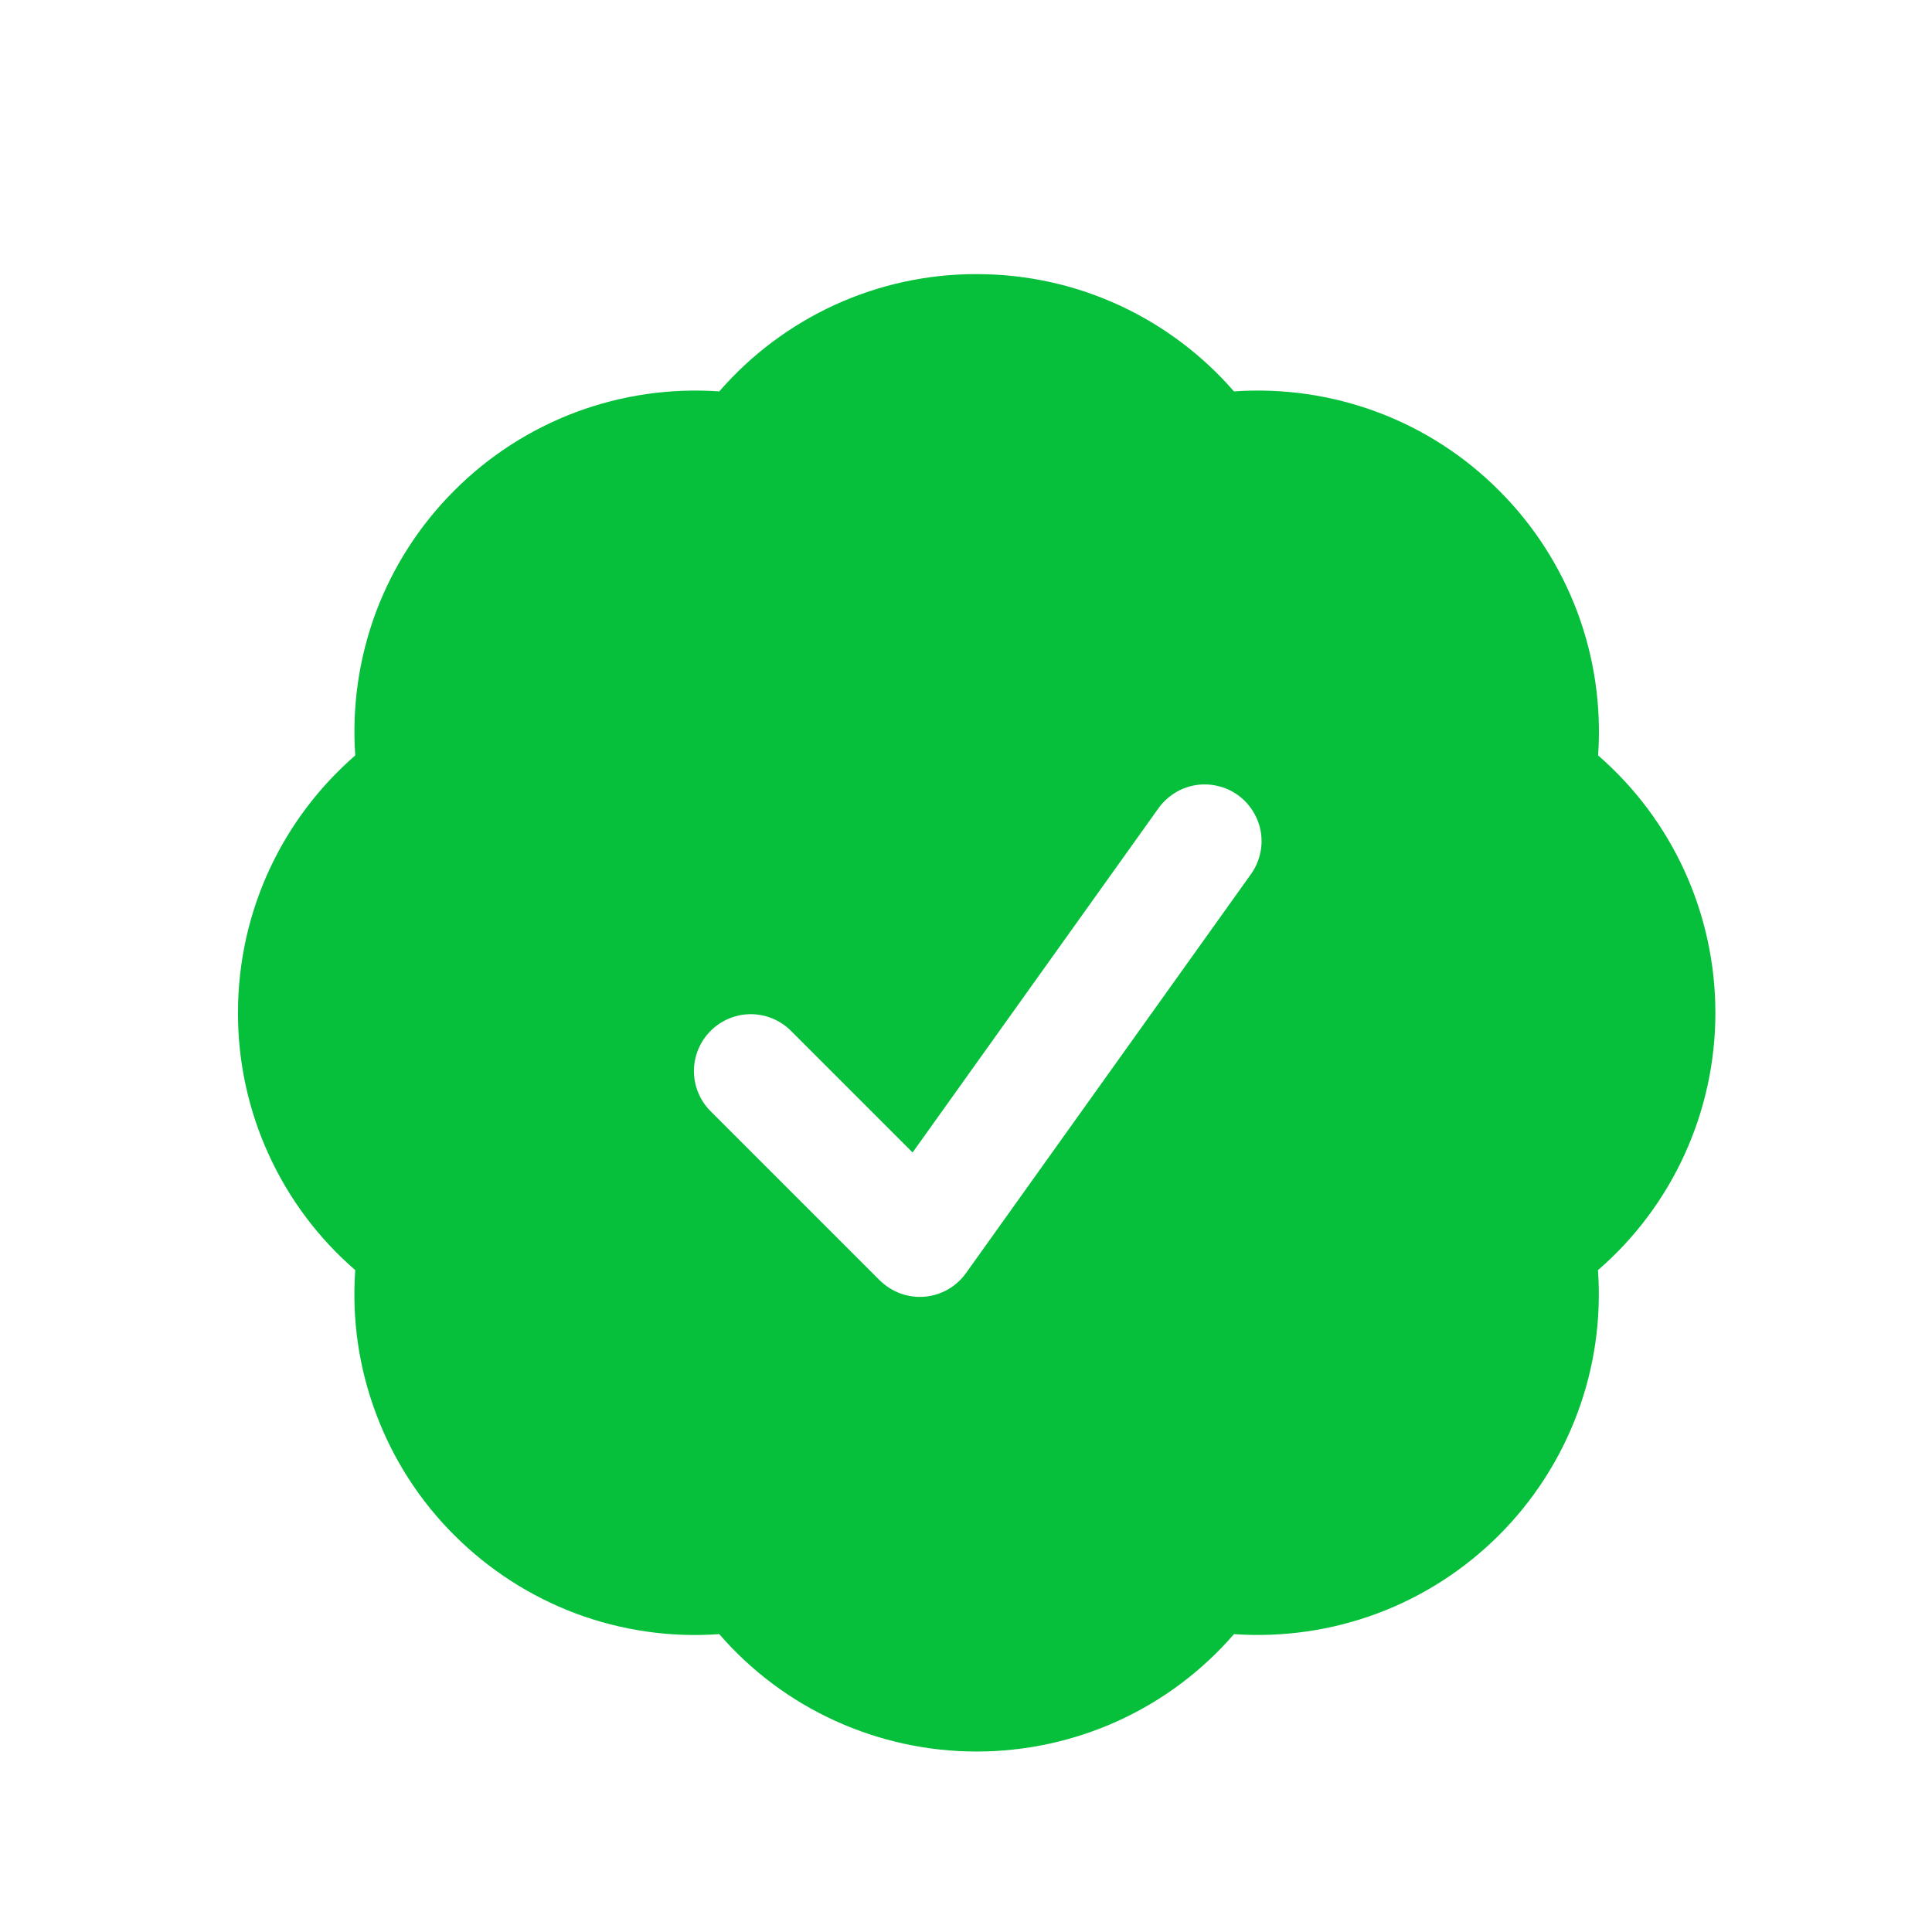 <svg width="17" height="17" viewBox="0 0 17 17" fill="none" xmlns="http://www.w3.org/2000/svg">
<path fill-rule="evenodd" clip-rule="evenodd" d="M6.329 3.444C6.61 3.12 6.958 2.86 7.349 2.681C7.74 2.503 8.164 2.411 8.594 2.412C9.498 2.412 10.309 2.812 10.858 3.444C11.287 3.414 11.717 3.476 12.119 3.626C12.522 3.776 12.887 4.012 13.19 4.316C13.494 4.619 13.729 4.984 13.88 5.387C14.03 5.789 14.092 6.219 14.062 6.647C14.386 6.928 14.646 7.276 14.824 7.667C15.002 8.058 15.094 8.482 15.094 8.912C15.094 9.341 15.002 9.766 14.824 10.156C14.646 10.547 14.386 10.895 14.061 11.176C14.091 11.605 14.03 12.035 13.879 12.437C13.729 12.839 13.494 13.204 13.19 13.508C12.886 13.812 12.521 14.047 12.119 14.197C11.717 14.347 11.287 14.409 10.858 14.379C10.577 14.704 10.229 14.964 9.839 15.142C9.448 15.32 9.023 15.412 8.594 15.412C8.164 15.412 7.74 15.32 7.349 15.142C6.958 14.964 6.61 14.704 6.329 14.379C5.901 14.41 5.471 14.348 5.068 14.198C4.666 14.047 4.301 13.812 3.997 13.508C3.693 13.205 3.458 12.84 3.308 12.437C3.157 12.035 3.095 11.605 3.126 11.176C2.801 10.895 2.541 10.547 2.363 10.156C2.185 9.766 2.093 9.341 2.094 8.912C2.094 8.007 2.494 7.196 3.126 6.647C3.096 6.219 3.158 5.789 3.308 5.386C3.459 4.984 3.694 4.619 3.998 4.316C4.301 4.012 4.666 3.777 5.069 3.626C5.471 3.476 5.901 3.414 6.329 3.444ZM11 7.702C11.04 7.649 11.069 7.588 11.085 7.524C11.102 7.459 11.105 7.392 11.095 7.326C11.085 7.26 11.061 7.197 11.026 7.14C10.991 7.083 10.945 7.034 10.891 6.995C10.837 6.957 10.776 6.929 10.711 6.915C10.646 6.9 10.578 6.898 10.513 6.91C10.447 6.922 10.384 6.946 10.329 6.983C10.273 7.019 10.225 7.066 10.187 7.121L8.03 10.141L6.947 9.058C6.852 8.97 6.727 8.922 6.597 8.924C6.468 8.927 6.344 8.979 6.253 9.071C6.161 9.162 6.109 9.286 6.106 9.415C6.104 9.545 6.152 9.67 6.24 9.765L7.74 11.265C7.792 11.316 7.854 11.356 7.922 11.381C7.99 11.406 8.063 11.416 8.135 11.41C8.207 11.404 8.277 11.382 8.341 11.346C8.404 11.31 8.458 11.261 8.5 11.202L11 7.702Z" fill="#06C03B"/>
</svg>
